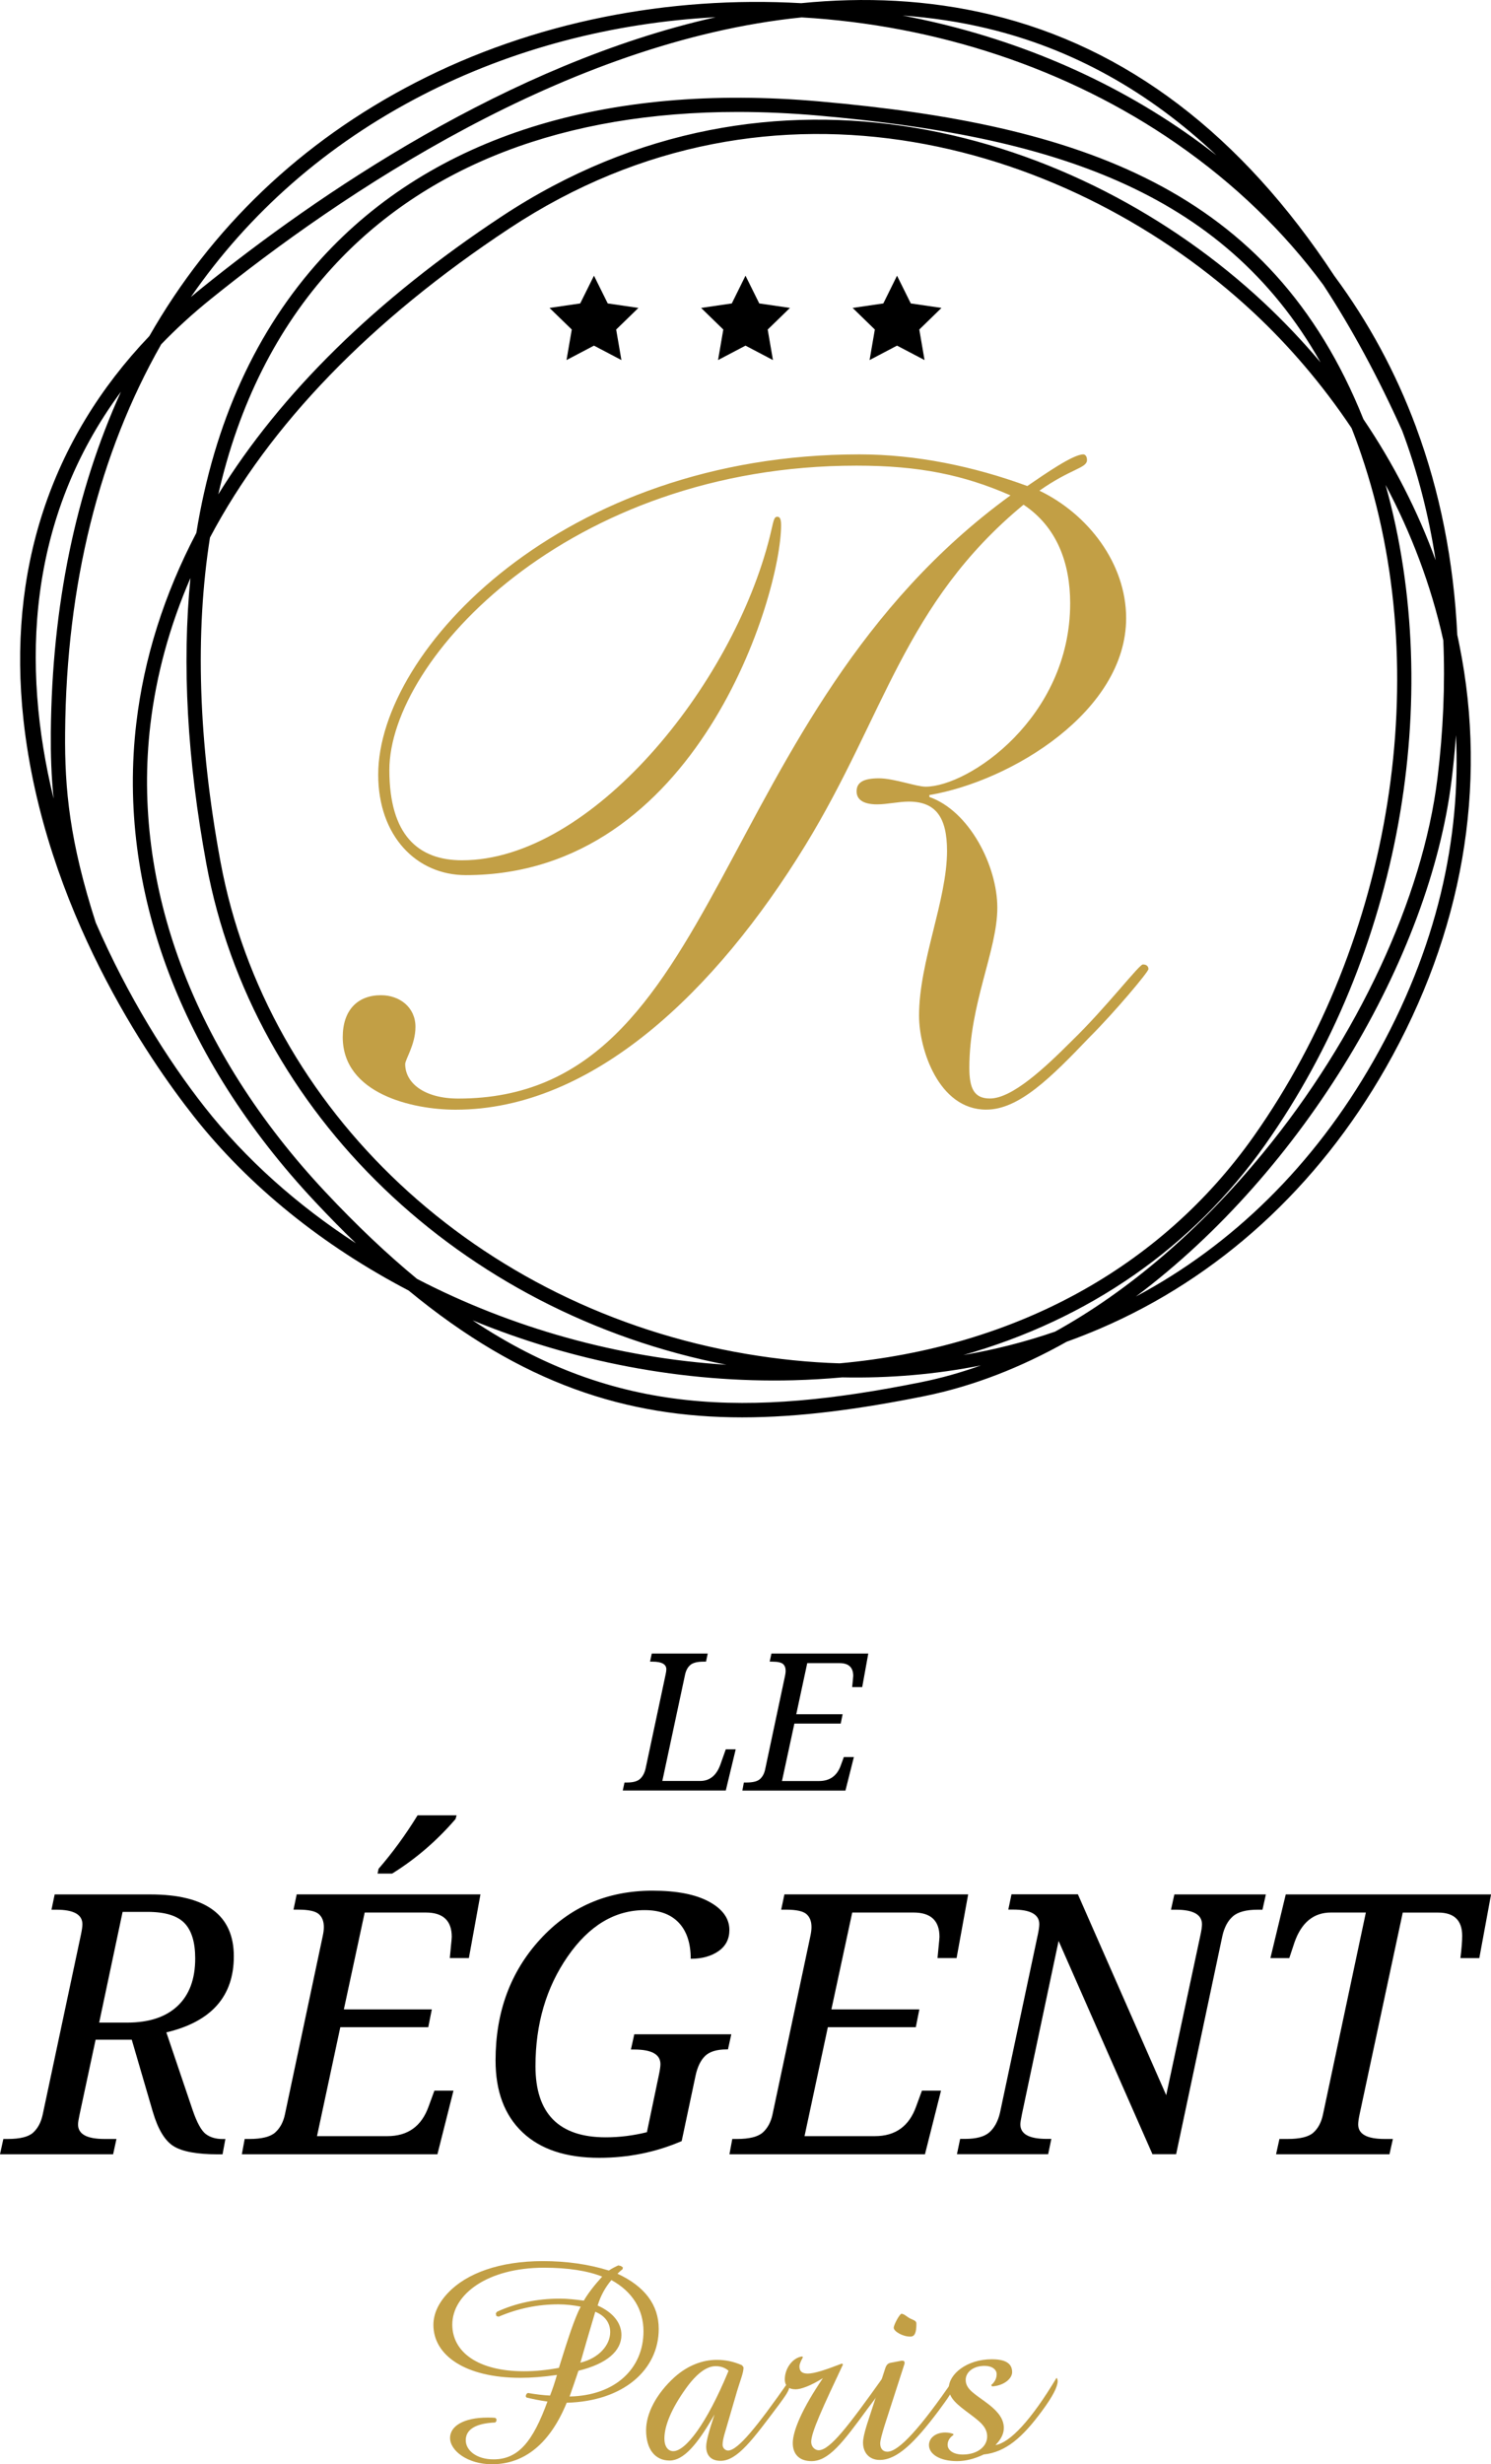 <svg width="161" height="266" viewBox="0 0 161 266" fill="none" xmlns="http://www.w3.org/2000/svg">
<g clip-path="url(#clip0_3950_11266)">
<path d="M10.326 220.163L8.599 228.221C8.484 228.756 8.427 229.124 8.427 229.315C8.427 230.365 9.376 230.886 11.27 230.886H12.576L12.213 232.54H0L0.363 230.886H0.861C2.167 230.886 3.079 230.657 3.582 230.199C4.086 229.735 4.43 229.093 4.609 228.259L8.745 208.804C8.847 208.321 8.898 207.952 8.898 207.71C8.898 206.661 7.955 206.139 6.075 206.139H5.558L5.903 204.492H16.229C22.24 204.492 25.248 206.718 25.248 211.17C25.248 215.495 22.82 218.23 17.962 219.381L20.805 227.782C21.264 229.124 21.736 229.977 22.208 230.346C22.68 230.708 23.291 230.892 24.031 230.892H24.337L24.031 232.546H23.515C21.258 232.546 19.665 232.247 18.727 231.656C17.79 231.064 17.051 229.824 16.497 227.941L14.227 220.17H10.326V220.163ZM10.709 218.325H13.749C16.095 218.325 17.899 217.727 19.174 216.532C20.442 215.336 21.079 213.625 21.079 211.399C21.079 209.663 20.691 208.385 19.919 207.583C19.142 206.782 17.816 206.375 15.929 206.375H13.239L10.709 218.325Z" fill="black"/>
<path d="M34.23 230.581H41.828C44.046 230.581 45.531 229.506 46.29 227.357L46.908 225.671H48.967L47.233 232.54H26.115L26.421 230.887H26.937C28.27 230.887 29.194 230.651 29.717 230.187C30.233 229.723 30.584 229.08 30.762 228.26L34.854 208.957C34.931 208.601 34.969 208.283 34.969 208.016C34.969 207.399 34.791 206.935 34.427 206.617C34.07 206.299 33.324 206.133 32.196 206.133H31.693L32.037 204.486H51.88L50.63 211.355H48.572L48.686 210.147C48.75 209.53 48.782 209.174 48.782 209.072C48.782 207.323 47.845 206.445 45.977 206.445H39.38L37.13 216.901H46.627L46.245 218.822H36.747L34.23 230.581ZM40.878 201.726C42.376 199.996 43.785 198.075 45.091 195.951H49.305L49.19 196.352C47.176 198.692 44.894 200.658 42.344 202.241H40.77L40.878 201.726Z" fill="black"/>
<path d="M78.97 219.572L78.607 221.22H78.454C77.402 221.22 76.631 221.455 76.146 221.919C75.662 222.384 75.311 223.102 75.107 224.056L73.609 231.116C70.824 232.318 67.86 232.922 64.705 232.922C61.116 232.922 58.356 232.006 56.418 230.168C54.48 228.33 53.511 225.748 53.511 222.409C53.511 217.207 55.111 212.85 58.318 209.346C61.524 205.841 65.565 204.086 70.454 204.086C73.068 204.086 75.107 204.48 76.567 205.275C78.027 206.07 78.76 207.088 78.76 208.328C78.76 209.301 78.371 210.064 77.587 210.611C76.803 211.158 75.802 211.438 74.585 211.438C74.585 209.753 74.151 208.449 73.297 207.546C72.437 206.636 71.213 206.185 69.626 206.185C66.381 206.185 63.602 207.857 61.288 211.203C58.974 214.548 57.821 218.491 57.821 223.032C57.821 228.146 60.351 230.709 65.412 230.709C66.885 230.709 68.37 230.524 69.855 230.156L71.162 223.904C71.264 223.42 71.315 223.051 71.315 222.81C71.315 221.76 70.371 221.232 68.491 221.232H68.128L68.491 219.585H78.97V219.572Z" fill="black"/>
<path d="M86.874 230.581H94.472C96.691 230.581 98.176 229.507 98.934 227.357L99.553 225.671H101.611L99.878 232.54H78.766L79.072 230.887H79.588C80.921 230.887 81.845 230.651 82.368 230.187C82.884 229.723 83.235 229.08 83.413 228.26L87.512 208.957C87.588 208.601 87.626 208.283 87.626 208.016C87.626 207.399 87.448 206.935 87.085 206.617C86.728 206.299 85.982 206.134 84.854 206.134H84.356L84.701 204.486H104.544L103.294 211.355H101.235L101.35 210.147C101.414 209.53 101.446 209.174 101.446 209.072C101.446 207.317 100.509 206.445 98.641 206.445H92.025L89.775 216.901H99.272L98.89 218.822H89.392L86.874 230.581Z" fill="black"/>
<path d="M129.639 208.811C129.741 208.327 129.792 207.958 129.792 207.717C129.792 206.667 128.848 206.139 126.968 206.139H126.445L126.809 204.492H136.689L136.325 206.139H135.828C134.573 206.139 133.667 206.381 133.126 206.858C132.577 207.335 132.208 208.041 131.997 208.957L127 232.533H124.444L114.309 209.51L110.35 228.215C110.236 228.768 110.178 229.131 110.178 229.309C110.178 230.358 111.128 230.88 113.021 230.88H113.525L113.181 232.533H103.332L103.677 230.88H104.193C105.423 230.88 106.309 230.638 106.845 230.161C107.38 229.678 107.763 228.978 107.979 228.062L112.072 208.798C112.174 208.315 112.224 207.946 112.224 207.704C112.224 206.655 111.275 206.127 109.382 206.127H108.878L109.222 204.479H116.393L125.929 226.161L129.639 208.811Z" fill="black"/>
<path d="M146.811 228.221C146.709 228.705 146.658 229.074 146.658 229.315C146.658 230.365 147.608 230.886 149.501 230.886H150.406L150.036 232.54H137.791L138.155 230.886H139.06C140.379 230.886 141.297 230.664 141.814 230.206C142.324 229.754 142.674 229.105 142.853 228.259L147.487 206.445H143.72C141.845 206.445 140.532 207.52 139.78 209.669L139.219 211.361H137.18L138.837 204.492H161.006L159.738 211.361H157.698C157.826 210.337 157.889 209.536 157.889 208.963C157.889 207.291 157.023 206.451 155.295 206.451H151.471L146.811 228.221Z" fill="black"/>
<path d="M67.433 192.409H67.707C68.357 192.409 68.822 192.282 69.109 192.027C69.39 191.773 69.594 191.404 69.708 190.921L71.869 180.77C71.927 180.516 71.952 180.318 71.952 180.191C71.952 179.638 71.449 179.364 70.454 179.364H70.193L70.378 178.493H76.421L76.236 179.364H75.962C75.305 179.364 74.84 179.479 74.553 179.714C74.272 179.95 74.075 180.299 73.973 180.77L71.519 192.243H75.605C76.663 192.243 77.402 191.62 77.823 190.374L78.371 188.828H79.442L78.371 193.274H67.248L67.433 192.409Z" fill="black"/>
<path d="M84.439 192.25H88.442C89.609 192.25 90.393 191.684 90.794 190.552L91.119 189.661H92.203L91.292 193.28H80.162L80.322 192.409H80.596C81.297 192.409 81.788 192.288 82.062 192.04C82.336 191.792 82.521 191.455 82.616 191.022L84.777 180.853C84.815 180.662 84.835 180.497 84.835 180.357C84.835 180.032 84.739 179.784 84.554 179.619C84.363 179.454 83.974 179.364 83.381 179.364H83.113L83.298 178.493H93.758L93.102 182.112H92.018L92.082 181.476C92.114 181.152 92.133 180.967 92.133 180.91C92.133 179.988 91.642 179.523 90.654 179.523H87.167L85.982 185.038H90.986L90.782 186.049H85.778L84.439 192.25Z" fill="black"/>
<path d="M53.48 261.49C51.376 261.579 50.293 262.234 50.293 263.405C50.293 264.518 51.472 265.472 53.295 265.472C56.017 265.472 57.566 263.468 59.114 259.233C58.248 259.112 57.502 258.953 56.858 258.8L56.762 258.647L56.858 258.399L57.011 258.304C57.878 258.457 58.681 258.552 59.395 258.584C59.675 257.871 59.918 257.134 60.141 256.358C58.656 256.574 57.355 256.669 56.208 256.669C50.267 256.669 46.8 254.259 46.8 250.958C46.8 249.788 47.322 248.611 48.38 247.498C50.363 245.4 53.919 244.07 58.624 244.07C61.193 244.07 63.576 244.414 65.744 245.088C66.056 244.872 66.426 244.687 66.763 244.535L67.044 244.598L67.261 244.751L67.229 244.935C67.076 245.062 66.891 245.215 66.674 245.431C69.613 246.792 71.13 248.796 71.13 251.391C71.13 255.773 67.356 259.201 61.193 259.36C59.395 263.748 56.641 266 53.116 266C50.516 266 48.597 264.549 48.597 263.157C48.597 261.891 50.05 260.962 52.651 260.962C52.931 260.962 53.206 260.962 53.486 260.994L53.607 261.115V261.331L53.48 261.49ZM62.703 248.987C61.932 248.834 61.122 248.739 60.287 248.739C58.088 248.739 55.953 249.171 53.849 250.068L53.601 250.004L53.537 249.724L53.664 249.54C55.672 248.611 57.967 248.122 60.472 248.122C61.243 248.122 62.11 248.217 63.041 248.338C63.474 247.594 64.125 246.735 65.023 245.743C63.474 245.126 61.371 244.783 58.745 244.783C52.645 244.783 48.839 247.657 48.839 250.926C48.839 253.89 51.625 255.963 56.578 255.963C57.814 255.963 59.051 255.836 60.351 255.595C61.314 252.504 62.021 250.284 62.703 248.987ZM69.485 251.645C69.485 249.298 68.281 247.352 66.018 246.118C65.4 246.856 64.87 247.753 64.533 248.866C66.203 249.61 67.101 250.748 67.101 252.046C67.101 253.776 65.521 255.162 62.461 255.906C62.181 256.771 61.843 257.7 61.505 258.686C66.451 258.59 69.485 255.658 69.485 251.645ZM65.89 251.734C65.89 250.748 65.336 249.972 64.278 249.54C63.596 251.855 63.041 253.712 62.671 255.035C64.686 254.545 65.89 253.127 65.89 251.734Z" fill="#C29F45"/>
<path d="M72.303 265.6C70.754 265.6 69.766 264.398 69.766 262.324C69.766 260.531 70.849 258.4 72.857 256.581C74.221 255.373 75.796 254.73 77.409 254.73C78.339 254.73 79.238 254.915 80.13 255.316L80.283 255.532V255.595C80.283 256.123 79.945 256.925 79.601 258.063L78.212 262.82C78.116 263.189 78.027 263.533 78.027 263.902C78.027 264.239 78.307 264.518 78.613 264.518C79.665 264.518 81.711 261.987 85.172 257.046C85.236 257.198 85.261 257.325 85.261 257.478C85.261 258.031 84.796 258.623 84.146 259.52C81.297 263.316 79.627 265.631 77.804 265.631C76.816 265.631 76.255 265.078 76.255 264.086C76.255 263.526 76.567 262.388 77.153 260.626C75.273 263.933 73.788 265.6 72.303 265.6ZM77.281 255.411C76.319 255.411 75.235 256.181 74.062 257.821C72.513 259.984 71.742 261.835 71.742 263.227C71.742 264.092 72.143 264.588 72.698 264.588C73.998 264.588 76.261 261.746 78.671 255.913C78.333 255.595 77.842 255.411 77.281 255.411Z" fill="#C29F45"/>
<path d="M95.326 257.141C95.326 257.91 94.644 258.718 93.656 260.041C90.992 263.685 89.481 265.663 87.62 265.663C86.352 265.663 85.606 264.951 85.606 263.717C85.606 262.388 86.626 259.984 88.857 256.708C87.524 257.541 86.473 257.91 85.918 257.91C85.147 257.91 84.745 257.541 84.745 256.829C84.745 255.627 85.612 254.482 86.632 254.361L86.696 254.457C86.447 254.921 86.326 255.201 86.326 255.443C86.326 255.97 86.606 256.212 87.225 256.212C87.939 256.212 89.143 255.811 90.909 255.131L91.03 255.22C88.863 259.825 87.594 262.54 87.594 263.59C87.594 264.111 87.996 264.486 88.398 264.486C89.634 264.486 91.648 261.803 95.269 256.734C95.295 256.861 95.326 256.982 95.326 257.141Z" fill="#C29F45"/>
<path d="M95.607 255.595C95.734 255.252 95.887 255.099 96.193 255.042L97.341 254.826H97.462C97.589 254.826 97.678 254.889 97.678 255.042C97.678 255.106 97.678 255.163 97.647 255.226L95.543 261.739C95.205 262.82 95.046 263.469 95.046 263.749C95.046 264.302 95.326 264.646 95.817 264.646C97.054 264.646 99.406 262.051 102.937 256.893C102.969 257.014 103.001 257.141 103.001 257.293C103.001 258.063 102.319 258.896 101.331 260.257C98.73 263.717 96.844 265.536 94.989 265.536C93.905 265.536 93.191 264.798 93.191 263.653C93.191 263.285 93.319 262.636 93.624 261.675L95.607 255.595ZM96.506 251.27C96.506 250.933 97.156 249.757 97.341 249.757C97.621 249.757 97.895 250.068 98.303 250.278C98.673 250.463 98.953 250.495 98.953 250.832C98.953 251.817 98.769 252.218 98.303 252.218C97.462 252.231 96.506 251.646 96.506 251.27Z" fill="#C29F45"/>
<path d="M103.345 265.663C101.458 265.663 100.311 264.894 100.311 263.933C100.311 263.164 101.025 262.572 102.077 262.572C102.389 262.572 102.695 262.636 102.944 262.725V262.852C102.542 263.1 102.325 263.501 102.325 263.902C102.325 264.487 102.944 264.951 103.963 264.951C105.544 264.951 106.596 264.086 106.596 263.005C106.596 261.987 105.825 261.402 104.709 260.563C103.377 259.577 102.453 258.865 102.453 257.783C102.453 256.27 104.403 254.667 107.093 254.667C108.547 254.667 109.292 255.099 109.292 256.053C109.292 256.734 108.457 257.504 107.125 257.599L107.036 257.446C107.406 257.141 107.622 256.734 107.622 256.276C107.622 255.78 107.125 255.379 106.322 255.379C105.085 255.379 104.276 256.06 104.276 256.893C104.276 257.974 105.391 258.47 106.813 259.577C107.864 260.41 108.394 261.18 108.394 262.076C108.394 262.725 108.088 263.31 107.495 263.927C109.044 263.679 111.332 261.269 114.086 256.67C114.175 256.766 114.207 256.887 114.207 257.039C114.207 257.624 113.678 258.674 112.537 260.219C110.433 263.088 108.604 264.697 106.226 264.945C105.232 265.415 104.269 265.663 103.345 265.663Z" fill="#C29F45"/>
<path d="M100.343 86.025C104.671 87.532 107.692 93.46 107.692 97.982C107.692 102.605 104.671 108.329 104.671 115.262C104.671 117.475 105.175 118.575 106.889 118.575C109.305 118.575 112.83 115.262 115.749 112.342C119.478 108.724 123.003 104.106 123.405 104.106C123.806 104.106 124.01 104.31 124.01 104.609C124.01 104.908 120.384 109.232 117.668 111.942C113.442 116.362 110.019 119.777 106.488 119.777C101.35 119.777 99.24 113.246 99.24 109.633C99.24 103.801 102.262 97.174 102.262 91.85C102.262 88.232 101.05 86.527 98.131 86.527C97.022 86.527 95.817 86.826 94.708 86.826C93.096 86.826 92.496 86.222 92.496 85.421C92.496 84.416 93.299 84.015 94.912 84.015C96.525 84.015 98.941 84.918 99.948 84.918C104.582 84.918 115.558 77.483 115.558 65.126C115.558 60.807 114.15 56.89 110.523 54.479C97.634 65.126 95.518 77.286 86.957 91.253C77.287 107.025 63.997 119.784 49.196 119.784C44.562 119.784 37.009 118.073 37.009 111.948C37.009 109.035 38.621 107.426 41.139 107.426C43.154 107.426 44.862 108.73 44.862 110.841C44.862 112.749 43.753 114.359 43.753 114.861C43.753 116.871 45.767 118.582 49.496 118.582C78.294 118.582 76.484 77.184 109.114 53.474C104.078 51.267 99.247 50.263 92.496 50.263C61.377 50.263 42.044 71.162 42.044 83.118C42.044 90.152 45.168 92.862 49.897 92.862C63.793 92.862 79.098 74.074 83.133 57.895C83.534 56.285 83.534 55.783 83.936 55.783C84.14 55.783 84.344 55.885 84.344 56.686C84.344 64.223 75.279 94.465 50.305 94.465C44.964 94.465 40.84 90.242 40.84 83.614C40.84 70.15 60.778 49.048 92.802 49.048C98.947 49.048 105.187 50.352 110.931 52.463C112.843 51.159 115.864 49.048 116.973 49.048C117.177 49.048 117.375 49.251 117.375 49.652C117.375 50.555 115.66 50.555 112.237 52.966C117.47 55.478 121.601 60.801 121.601 66.729C121.601 76.777 109.216 84.314 100.356 85.821V86.025H100.343Z" fill="#C29F45"/>
<path d="M64.137 29.759L65.623 32.754L68.937 33.238L66.534 35.572L67.101 38.866L64.137 37.308L61.173 38.866L61.741 35.572L59.338 33.238L62.652 32.754L64.137 29.759Z" fill="black"/>
<path d="M80.5 29.759L81.985 32.754L85.3 33.238L82.897 35.572L83.464 38.866L80.5 37.308L77.536 38.866L78.103 35.572L75.707 33.238L79.021 32.754L80.5 29.759Z" fill="black"/>
<path d="M96.863 29.759L98.348 32.754L101.662 33.238L99.266 35.572L99.833 38.866L96.863 37.308L93.899 38.866L94.466 35.572L92.069 33.238L95.384 32.754L96.863 29.759Z" fill="black"/>
<path d="M80.143 152.996C67.618 152.996 56.342 149.377 44.122 139.303C34.937 134.508 26.906 128.097 20.901 120.471C16.127 114.41 4.781 98.109 2.537 77.732C0.771 61.641 5.45 47.452 16.127 36.278C22.788 24.62 32.464 15.315 44.849 8.923C57.597 2.347 72.169 -0.47 86.517 0.344C93.325 -0.337 100.203 -0.044 106.998 1.584C121.658 5.101 134.082 14.558 144.083 29.778C147.767 34.751 150.712 40.195 152.892 46.059C152.905 46.085 152.918 46.11 152.924 46.136H152.917C155.486 53.062 156.978 60.566 157.36 68.542C157.443 68.911 157.52 69.273 157.59 69.642C160.675 84.938 157.928 100.711 149.641 115.256C142.279 128.179 131.602 137.917 118.771 143.418C117.592 143.92 116.393 144.397 115.182 144.83C110.255 147.603 105.085 149.638 99.795 150.707C92.77 152.118 86.307 152.996 80.143 152.996ZM51.032 142.521C66.515 152.831 81.01 152.92 99.489 149.193C101.631 148.76 103.779 148.156 105.92 147.387C101.057 148.353 96.034 148.786 90.947 148.678C89.22 148.837 87.461 148.938 85.676 148.989C73.788 149.295 61.83 146.967 51.032 142.521ZM45.034 138.05C55.156 143.303 66.7 146.573 78.441 147.317C49.712 141.714 27.262 120.204 22.284 93.25C20.213 82.038 19.645 71.703 20.563 62.398C18.326 67.556 16.873 72.854 16.235 78.247C14.195 95.591 20.907 113.494 35.135 128.669C38.532 132.294 41.815 135.398 45.034 138.05ZM22.673 58.023C21.048 68.307 21.411 80.041 23.801 92.977C28.773 119.892 51.612 141.262 80.627 146.153C84.019 146.725 87.371 147.062 90.66 147.164C109.605 145.447 125.349 136.854 135.376 122.659C150.393 101.378 154.964 72.523 147.015 49.144C146.677 48.139 146.32 47.16 145.944 46.212C142.776 41.474 139.156 37.276 135.363 33.74C115.947 15.633 83.572 5.794 55.022 24.645C40.03 34.541 29.111 45.849 22.673 58.023ZM149.616 52.343C156.073 75.462 151.145 102.981 136.631 123.543C128.785 134.66 117.534 142.432 104.027 146.267C107.425 145.688 110.733 144.843 113.926 143.742C121.843 139.367 129.531 132.803 136.383 124.459C146.594 112.031 153.638 96.907 155.219 84.003C155.843 78.89 156.054 73.922 155.85 69.127C154.524 63.123 152.35 57.488 149.616 52.343ZM157.22 79.36C157.105 80.957 156.946 82.566 156.748 84.187C154.403 103.35 140.781 126.386 122.653 139.952C133.055 134.412 141.877 125.807 148.315 114.499C155.263 102.301 157.743 90.382 157.22 79.36ZM10.339 99.591C13.775 107.503 18.096 114.416 22.112 119.517C26.542 125.146 32.107 130.094 38.43 134.202C36.977 132.803 35.511 131.309 34.019 129.719C19.473 114.213 12.615 95.871 14.718 78.076C15.547 71.029 17.733 64.147 21.201 57.526C23.119 45.633 27.658 35.629 34.733 27.87C46.697 14.749 65.304 8.898 88.531 10.952C116.47 13.42 137.243 20.314 147.225 45.252C150.47 50.047 153.096 55.173 155.021 60.471C154.275 55.593 153.07 50.931 151.413 46.505C148.806 40.698 145.963 35.444 142.884 30.744C138.614 24.97 133.323 19.85 127.057 15.506C115.233 7.314 101.012 2.722 86.568 1.877C61.122 4.465 36.703 21.033 22.756 32.284C20.799 33.861 19.021 35.489 17.408 37.162C10.734 48.889 7.165 63.053 7.031 79.074C6.973 85.199 7.522 90.834 10.339 99.591ZM13.061 42.282C2.919 55.987 2.282 71.843 5.788 86.204C5.539 83.761 5.469 81.446 5.488 79.061C5.609 65.356 8.197 52.979 13.061 42.282ZM79.678 12.084C61.001 12.084 45.971 17.821 35.868 28.9C29.882 35.464 25.771 43.693 23.572 53.361C30.29 42.466 40.591 32.328 54.175 23.36C83.426 4.052 116.553 14.094 136.415 32.614C138.614 34.669 140.679 36.844 142.598 39.121C131.985 20.314 113.047 14.654 88.398 12.479C85.408 12.218 82.501 12.084 79.678 12.084ZM77.281 1.857C66.247 2.443 55.354 5.235 45.563 10.291C35.275 15.601 26.893 22.973 20.608 32.067C20.997 31.737 21.392 31.412 21.794 31.088C34.21 21.071 54.863 6.888 77.281 1.857ZM97.462 1.679C108.374 3.74 118.847 7.95 127.931 14.247C129.11 15.061 130.251 15.907 131.36 16.772C124.036 9.852 115.781 5.273 106.641 3.079C103.6 2.347 100.534 1.896 97.462 1.679Z" fill="black"/>
</g>
<defs>
<clipPath id="clip0_3950_11266">
<rect width="161" height="266" fill="white"/>
</clipPath>
</defs>
</svg>
